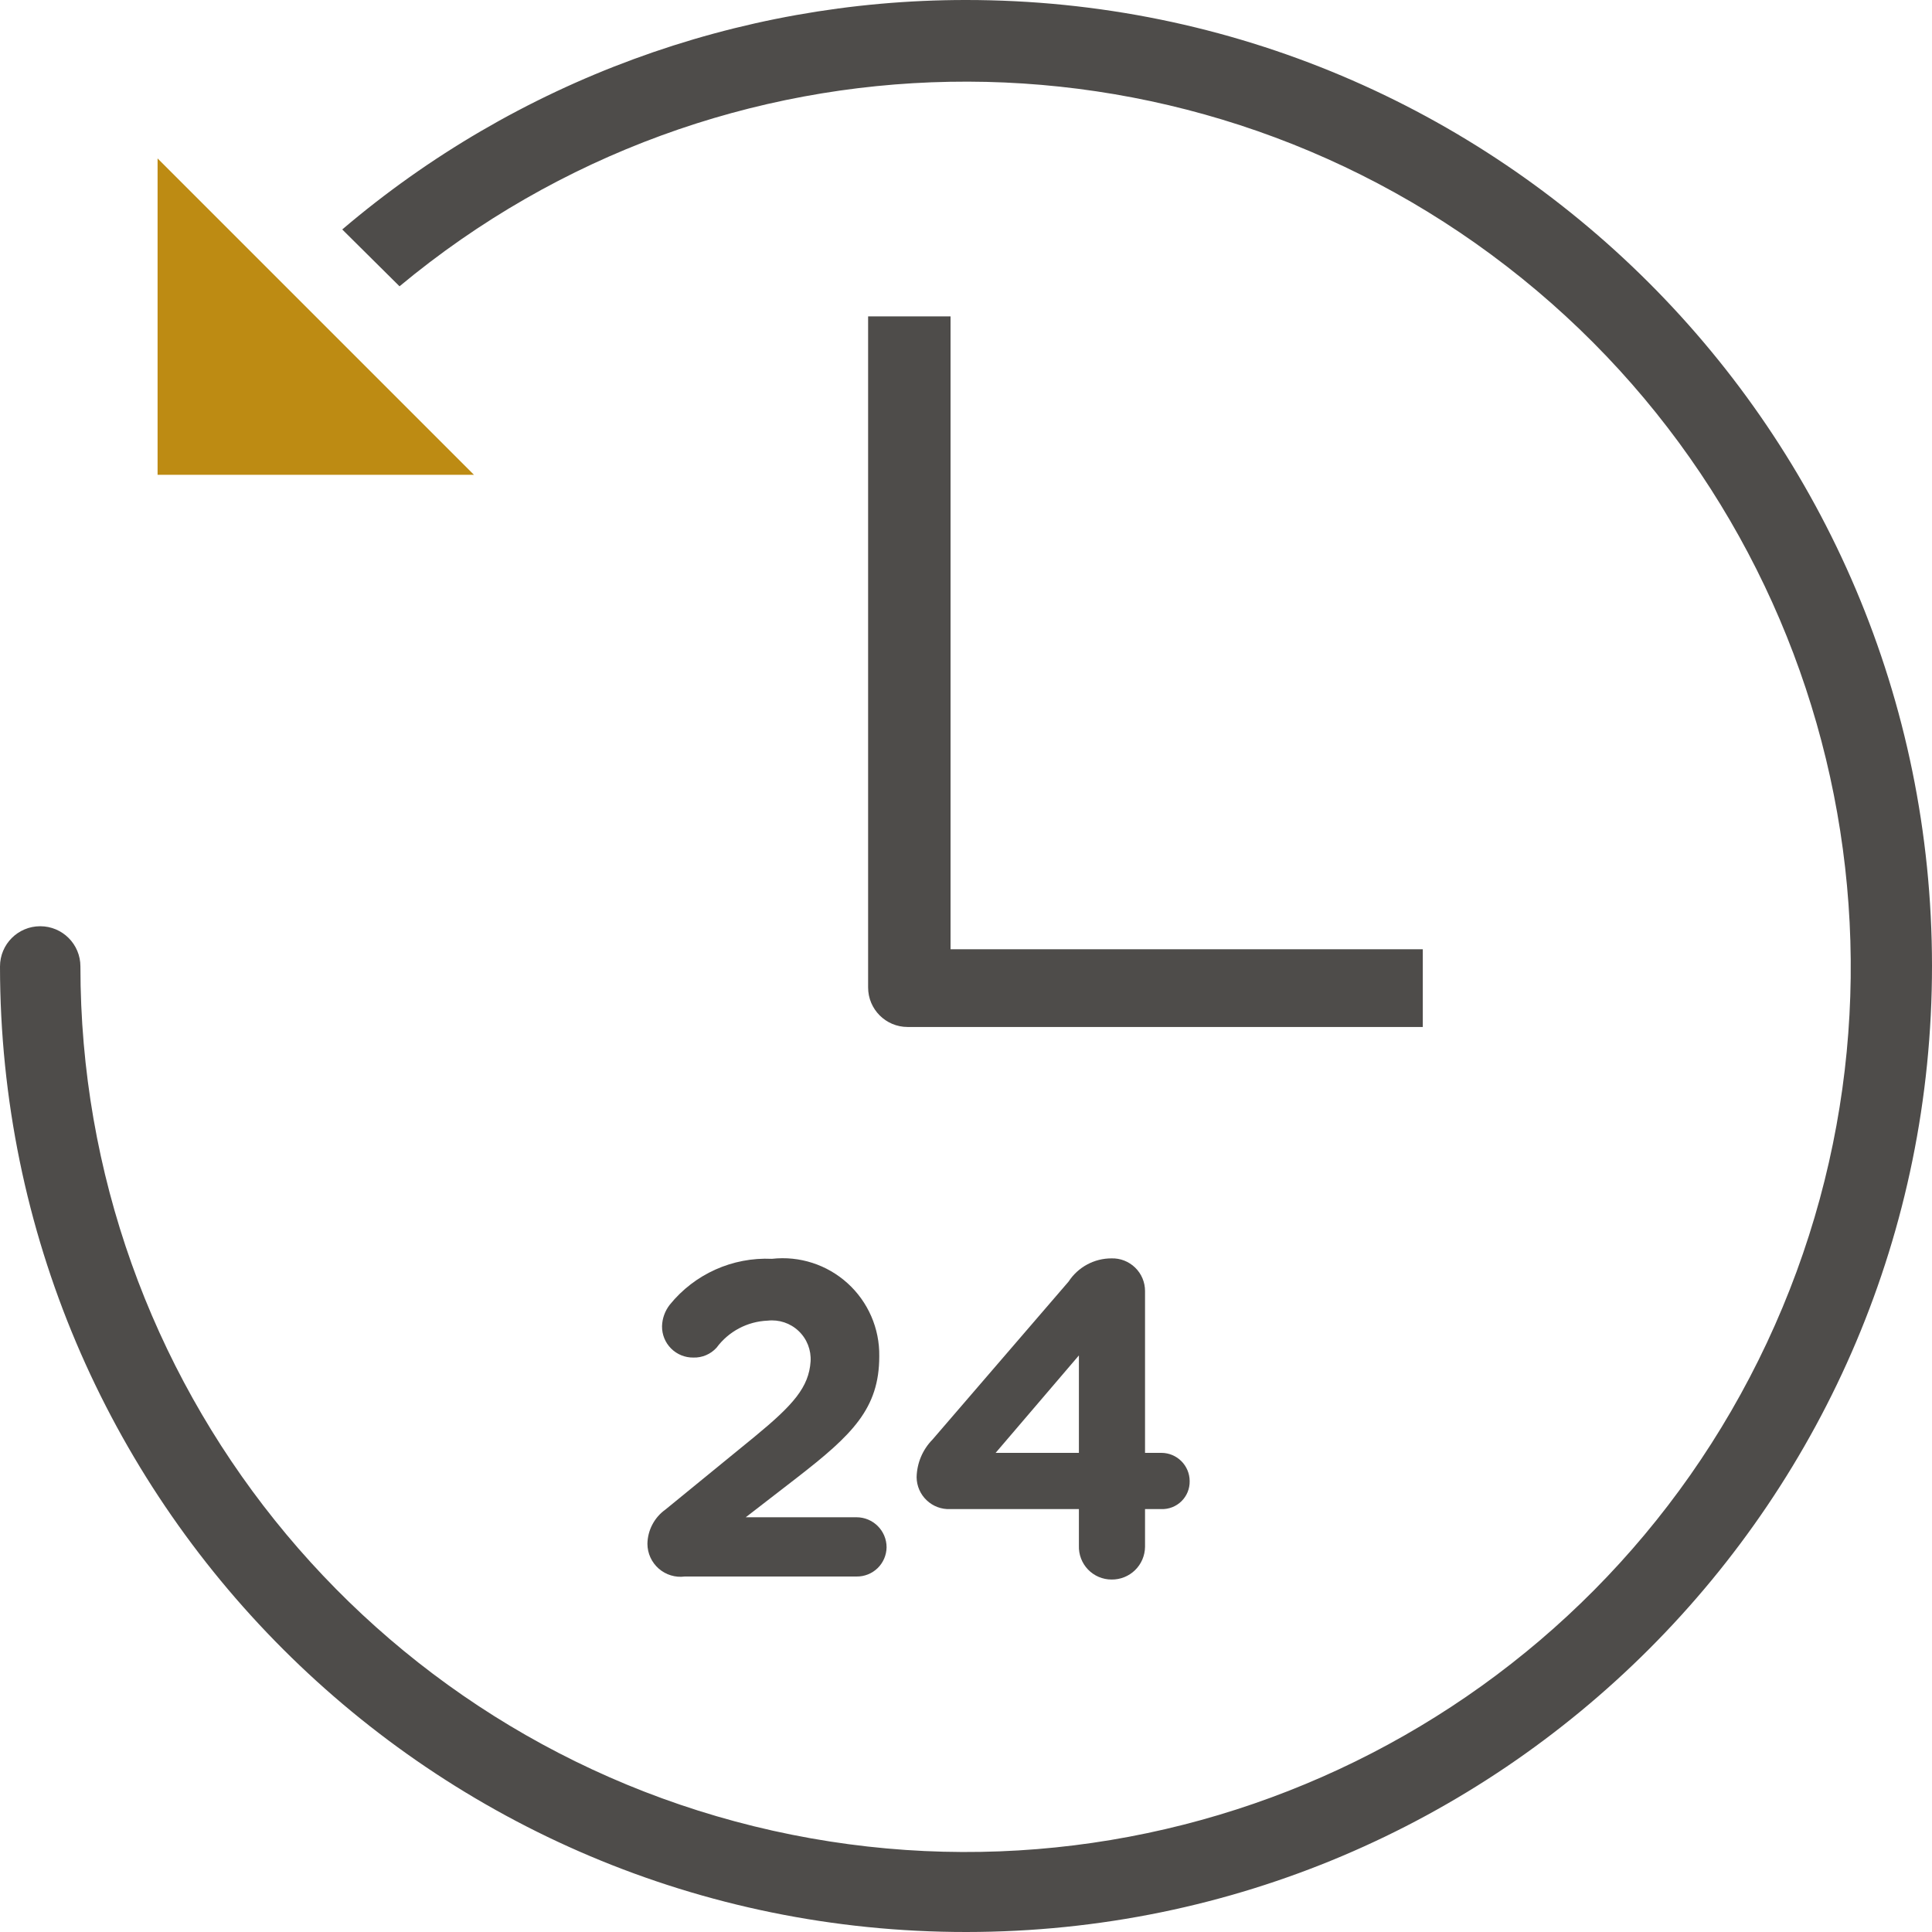 <?xml version="1.0" encoding="UTF-8"?>
<svg width="48px" height="48px" viewBox="0 0 48 48" version="1.1" xmlns="http://www.w3.org/2000/svg" xmlns:xlink="http://www.w3.org/1999/xlink">
    <!-- Generator: Sketch 62 (91390) - https://sketch.com -->
    <title>Atom/ Icon/ Rich icon/ Actions/ 24hrs</title>
    <desc>Created with Sketch.</desc>
    <g id="Atom/-Icon/-Rich-icon/-Actions/-24hrs" stroke="none" stroke-width="1" fill="none" fill-rule="evenodd">
        <g id="ACTN_24hrs">
            <rect id="Rectangle" x="0" y="0" width="48" height="48"></rect>
            <g id="Group" fill-rule="nonzero">
                <polygon id="Path" fill="#BD8B13" points="11.776 11.797 3.915 3.936 3.915 11.797"></polygon>
                <path d="M21.568,7.861 L21.568,24.533 C21.568,25.075 22.007,25.515 22.549,25.515 L35.349,25.515 L35.349,23.584 L23.616,23.584 L23.616,7.861 L21.568,7.861 Z" id="Path" fill="#4E4C4A"></path>
                <path d="M23.989,0 C18.314,0.001 12.824,2.022 8.503,5.701 L9.926,7.113 C17.847,0.524 29.281,0.318 37.434,6.617 C45.587,12.916 48.274,24.032 43.898,33.36 C39.522,42.687 29.256,47.726 19.2,45.483 C9.144,43.239 1.994,34.314 1.998,24.011 C1.998,23.459 1.551,23.012 0.999,23.012 C0.447,23.012 0,23.459 0,24.011 C0.006,37.266 10.756,48.006 24.011,48 C37.266,47.994 48.006,37.244 48,23.989 C47.994,10.734 37.244,-0.006 23.989,0 Z" id="Path" fill="#4E4C4A"></path>
                <path d="M18.752,35.691 L16.533,37.504 C16.257,37.701 16.09,38.018 16.085,38.357 C16.086,38.593 16.189,38.817 16.366,38.972 C16.544,39.127 16.78,39.199 17.013,39.168 L21.28,39.168 C21.475,39.171 21.664,39.096 21.804,38.96 C21.944,38.824 22.024,38.638 22.027,38.443 C22.027,38.03 21.692,37.696 21.28,37.696 L18.528,37.696 L19.797,36.715 C21.173,35.648 21.845,34.997 21.845,33.696 L21.845,33.696 C21.856,33.007 21.569,32.346 21.059,31.883 C20.549,31.42 19.864,31.198 19.179,31.275 C18.199,31.23 17.257,31.653 16.64,32.416 C16.521,32.569 16.453,32.756 16.448,32.949 C16.445,33.157 16.526,33.356 16.673,33.503 C16.82,33.65 17.019,33.731 17.227,33.728 C17.445,33.735 17.656,33.645 17.803,33.483 C18.102,33.078 18.569,32.831 19.072,32.811 C19.354,32.779 19.636,32.873 19.842,33.069 C20.048,33.264 20.156,33.541 20.139,33.824 C20.096,34.464 19.712,34.901 18.752,35.691 Z" id="Path" fill="#4E4C4A"></path>
                <path d="M27.616,39.243 C27.834,39.246 28.044,39.162 28.2,39.01 C28.356,38.858 28.445,38.65 28.448,38.432 L28.448,37.493 L28.853,37.493 C29.04,37.499 29.221,37.428 29.354,37.297 C29.487,37.166 29.56,36.987 29.557,36.8 C29.557,36.411 29.242,36.096 28.853,36.096 L28.448,36.096 L28.448,32.075 C28.448,31.856 28.36,31.646 28.203,31.494 C28.046,31.341 27.835,31.258 27.616,31.264 C27.186,31.263 26.784,31.48 26.549,31.84 L23.168,35.765 C22.921,36.016 22.78,36.352 22.773,36.704 C22.776,36.92 22.866,37.126 23.023,37.274 C23.179,37.423 23.39,37.502 23.605,37.493 L26.805,37.493 L26.805,38.4 C26.797,38.62 26.878,38.835 27.031,38.994 C27.184,39.153 27.395,39.243 27.616,39.243 L27.616,39.243 Z M24.736,36.096 L26.805,33.675 L26.805,36.096 L24.736,36.096 Z" id="Shape" fill="#4E4C4A"></path>
            </g>
        </g>
    </g>
</svg>